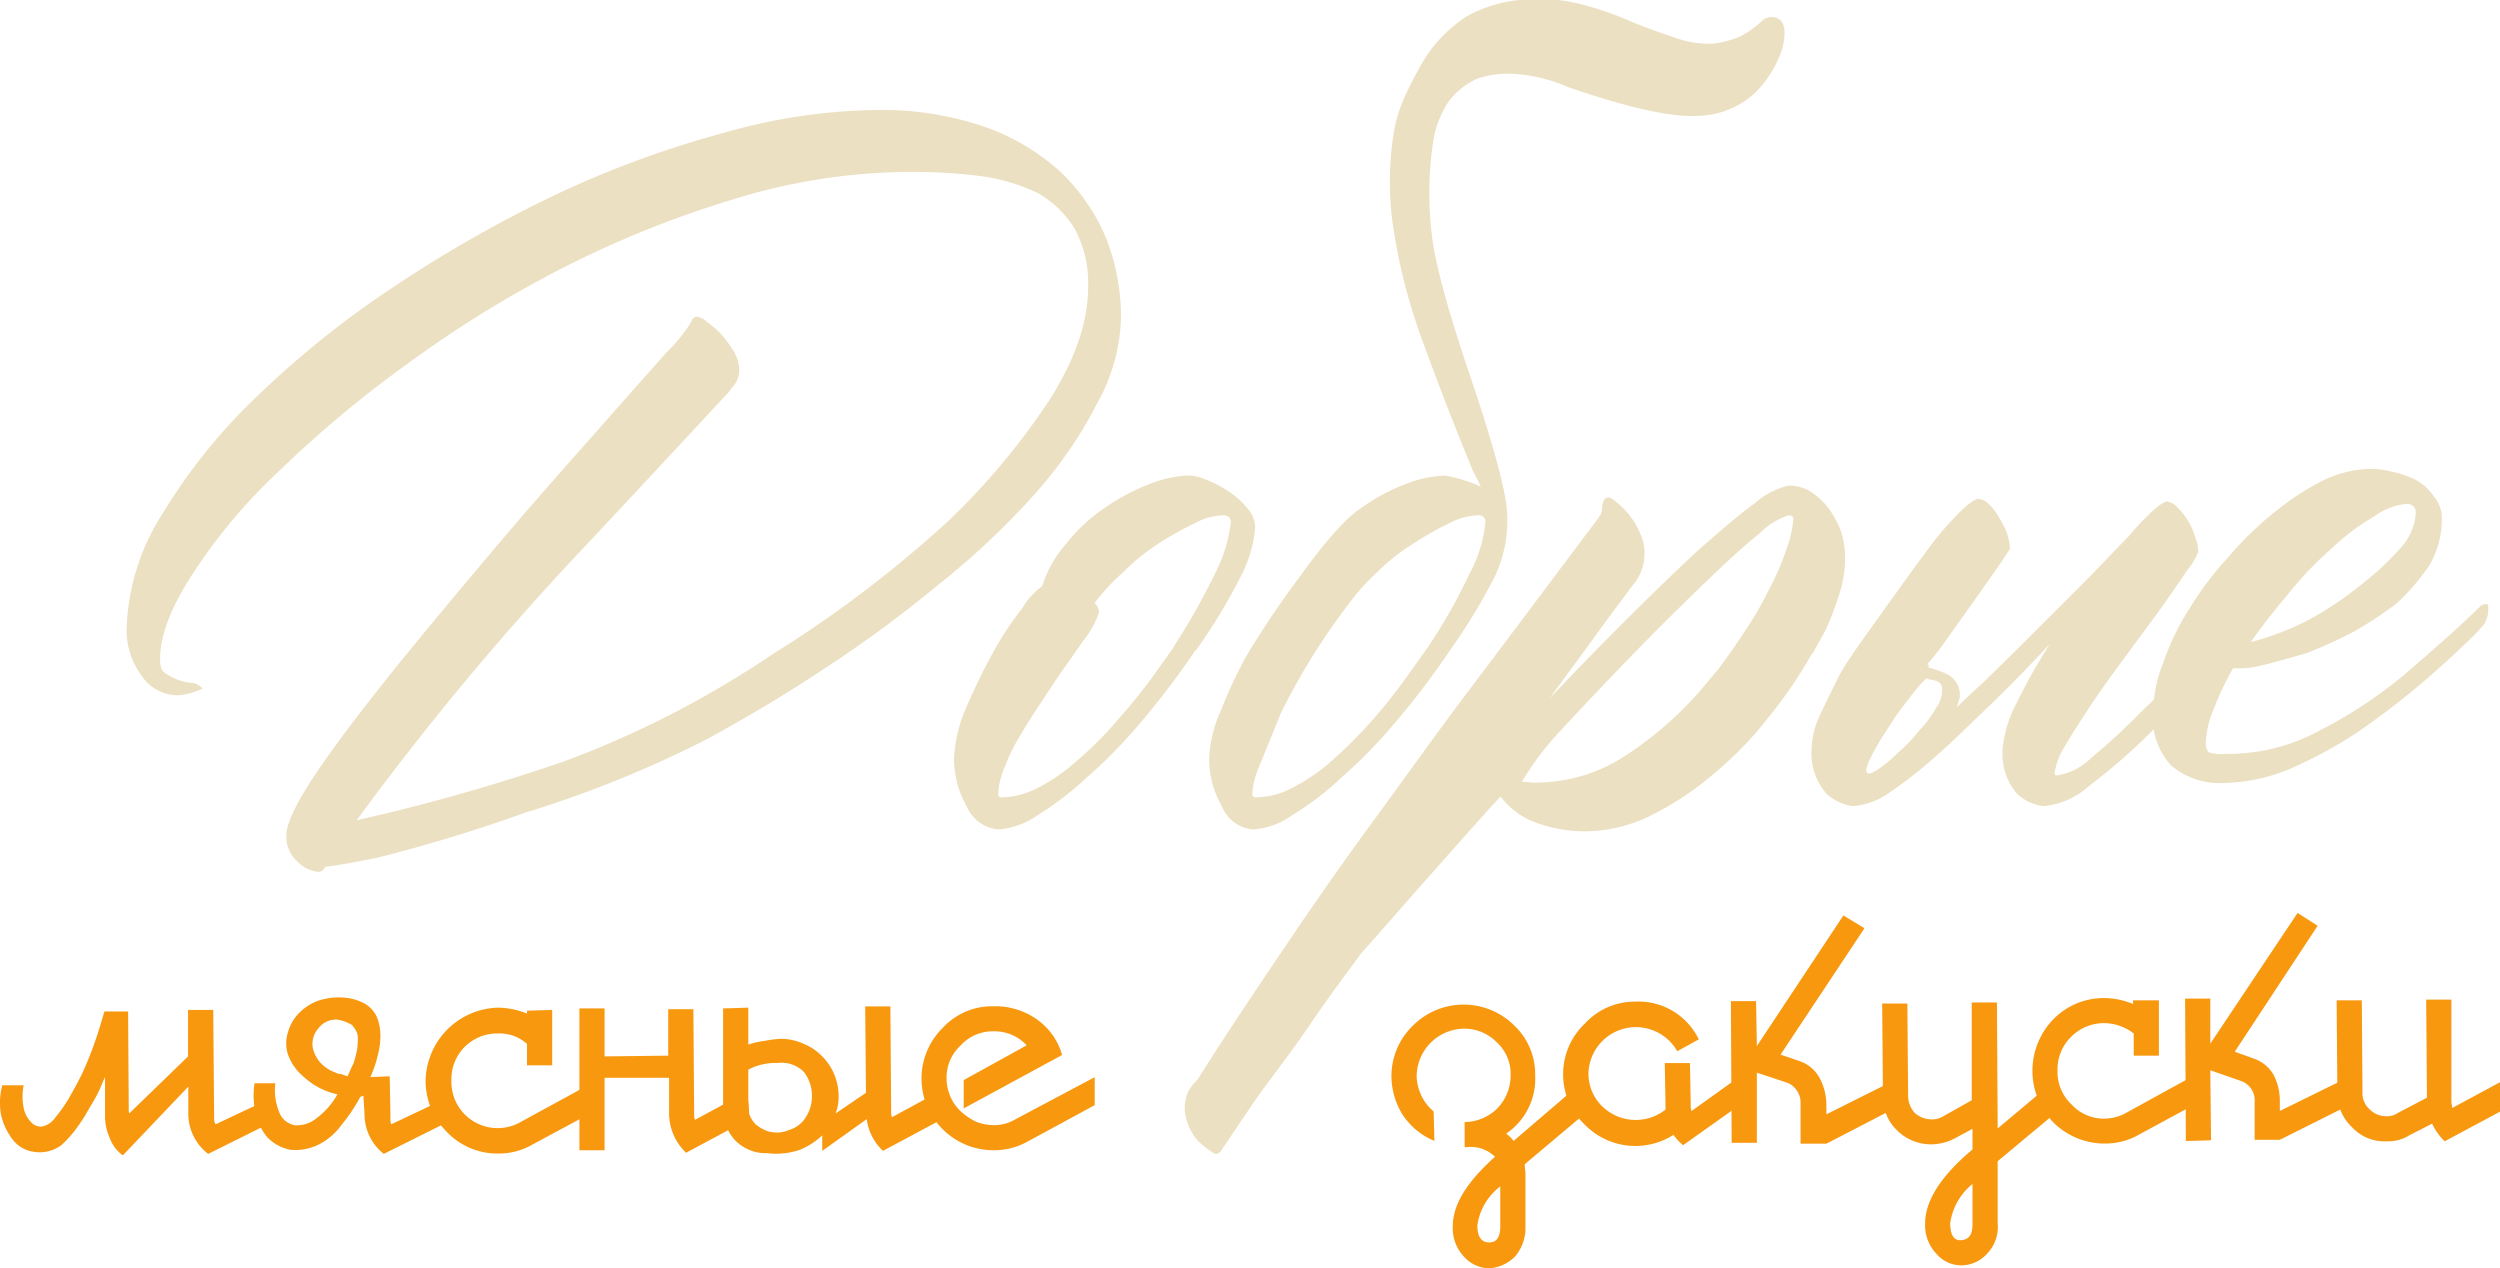 <?xml version="1.0" encoding="UTF-8"?> <svg xmlns="http://www.w3.org/2000/svg" xmlns:xlink="http://www.w3.org/1999/xlink" id="Слой_1" data-name="Слой 1" viewBox="0 0 198.48 100.68"> <defs> <style>.cls-1{fill:none;}.cls-2{clip-path:url(#clip-path);}.cls-3{fill:#ece0c2;}.cls-4{fill:#f7980f;}</style> <clipPath id="clip-path"> <polygon class="cls-1" points="0 100.68 198.48 100.68 198.48 0 0 0 0 100.68 0 100.68"></polygon> </clipPath> </defs> <g class="cls-2"> <path class="cls-3" d="M42,64.41h0a124.37,124.37,0,0,1-12.1,3.7c-2.06.41-3.41.64-4.06.7-.17.29-.35.41-.52.41a2.59,2.59,0,0,1-1.71-.82,2.65,2.65,0,0,1-.88-2.05c0-.88.65-2.29,1.88-4.22s2.94-4.22,5-6.86,5.11-6.33,9.16-11.14S46,35.81,48,33.53s3.7-4.17,4.93-5.57a12.42,12.42,0,0,0,1.88-2.29c0-.06.06-.12.12-.23a.45.45,0,0,1,.41-.3,1.42,1.42,0,0,1,.77.41,7.72,7.72,0,0,1,1.11.94,10.25,10.25,0,0,1,1,1.35,3,3,0,0,1,.47,1.52,2,2,0,0,1-.29,1.06c-.24.29-.41.53-.53.7-1.06,1.12-4.94,5.34-11.81,12.66A225.72,225.72,0,0,0,28.32,65.12a154,154,0,0,0,16.51-4.69,78,78,0,0,0,16.52-8.5A94.51,94.51,0,0,0,75.27,41.38a55.72,55.72,0,0,0,8-9.55c2.06-3.23,3.12-6.22,3.12-9.09a9.11,9.11,0,0,0-1.06-4.57,8.24,8.24,0,0,0-2.88-2.81A14.94,14.94,0,0,0,78,14a42,42,0,0,0-5.76-.35,47.79,47.79,0,0,0-13.81,2.11,81.6,81.6,0,0,0-13.63,5.45,90.67,90.67,0,0,0-12.46,7.68,91.31,91.31,0,0,0-10.23,8.55,43.68,43.68,0,0,0-6.87,8.21c-1.71,2.64-2.53,4.86-2.53,6.68,0,.59.12.94.41,1.11a4.33,4.33,0,0,0,2,.77,1.11,1.11,0,0,1,.71.23c.17.12.23.18.23.23l-.12.06a5,5,0,0,1-1.88.47,3.48,3.48,0,0,1-2.88-1.64A6.08,6.08,0,0,1,10.05,50a17.89,17.89,0,0,1,2.88-9.26,44.69,44.69,0,0,1,7.58-9.37,75.36,75.36,0,0,1,10.87-8.68,102.75,102.75,0,0,1,12.81-7.27,80.2,80.2,0,0,1,13.22-4.86A46,46,0,0,1,69.75,8.73a25.11,25.11,0,0,1,8.46,1.35,17.55,17.55,0,0,1,6,3.58,15.56,15.56,0,0,1,3.59,5.21A17.23,17.23,0,0,1,89,25a14.61,14.61,0,0,1-1.88,7A34.47,34.47,0,0,1,82,39.39a61.81,61.81,0,0,1-7.46,7A101,101,0,0,1,65.58,53c-3.18,2.11-6.35,4-9.58,5.75a90.25,90.25,0,0,1-14,5.68Z"></path> <path class="cls-3" d="M93.14,51.4h0a51.64,51.64,0,0,0,3.29-5.8,11.78,11.78,0,0,0,1.29-4.16c0-.35-.24-.53-.65-.53a5,5,0,0,0-2.23.64A25.13,25.13,0,0,0,92,43.14a16.77,16.77,0,0,0-2.82,2.28,16.69,16.69,0,0,0-2.29,2.47.87.87,0,0,1,.35.76A7.2,7.2,0,0,1,86,50.87l-1.18,1.7c-.64.88-1.23,1.76-1.88,2.76s-1.29,1.93-1.82,2.87a14.18,14.18,0,0,0-1.35,2.7,6.1,6.1,0,0,0-.53,2.16c0,.18.12.24.29.24a6.33,6.33,0,0,0,2.88-.76,14.34,14.34,0,0,0,3.12-2.17,26.84,26.84,0,0,0,3.11-3.11,43.13,43.13,0,0,0,2.94-3.63l1.59-2.23Zm1.76.24h0a65.31,65.31,0,0,1-4.58,6,39.58,39.58,0,0,1-4.06,4.11,24.93,24.93,0,0,1-3.82,2.93,6.24,6.24,0,0,1-3.17,1.17A3,3,0,0,1,76.74,64a7.68,7.68,0,0,1-1-3.75,11.38,11.38,0,0,1,.88-3.87c.65-1.52,1.36-3,2.12-4.39a24.6,24.6,0,0,1,2.41-3.69,5.76,5.76,0,0,1,1.59-1.76,9.26,9.26,0,0,1,1.88-3.34,13.54,13.54,0,0,1,3-2.82,16.5,16.5,0,0,1,3.59-1.93,9.16,9.16,0,0,1,3.23-.7,3.71,3.71,0,0,1,1.35.35,8.57,8.57,0,0,1,1.7.88A6.23,6.23,0,0,1,99,40.32a2.37,2.37,0,0,1,.65,1.53,10.09,10.09,0,0,1-1.12,3.87,45.62,45.62,0,0,1-3.58,5.92Z"></path> <path class="cls-3" d="M113.35,51.4h0a42.6,42.6,0,0,0,3.29-5.8,10.63,10.63,0,0,0,1.29-4.16.51.51,0,0,0-.58-.53,5.19,5.19,0,0,0-2.3.64,24.67,24.67,0,0,0-2.82,1.59,15.7,15.7,0,0,0-2.88,2.28,16.64,16.64,0,0,0-2.23,2.47,52.55,52.55,0,0,0-5.46,8.79c-.77,1.93-1.36,3.34-1.71,4.22a6.1,6.1,0,0,0-.53,2.16c0,.18.12.24.3.24a6.14,6.14,0,0,0,2.88-.76,14.82,14.82,0,0,0,3.17-2.17,38,38,0,0,0,3.11-3.11,42.48,42.48,0,0,0,2.88-3.63l1.59-2.23Zm6.29-10.9h0a10.4,10.4,0,0,1-.94,5.22,45.9,45.9,0,0,1-3.59,5.92,63.56,63.56,0,0,1-4.58,6,37.68,37.68,0,0,1-4.06,4.11,22.33,22.33,0,0,1-3.82,2.93,6.06,6.06,0,0,1-3.17,1.17A2.94,2.94,0,0,1,97,64a7.57,7.57,0,0,1-1-3.75,10.16,10.16,0,0,1,.94-3.87A36.63,36.63,0,0,1,99,52a75.41,75.41,0,0,1,4.23-6.27c2-2.76,3.59-4.58,4.76-5.34a15.06,15.06,0,0,1,3.53-1.93,9.16,9.16,0,0,1,3.23-.7,12.58,12.58,0,0,1,2.82.87l-.7-1.4-1.18-2.93q-1.59-4-3-7.92a45,45,0,0,1-2-7.85,24.51,24.51,0,0,1-.12-7.44,12,12,0,0,1,1.17-3.87,27,27,0,0,1,1.53-2.81,11.27,11.27,0,0,1,3.17-3.11A10.78,10.78,0,0,1,120.64,0a13.57,13.57,0,0,1,4.93.35,24.68,24.68,0,0,1,3.76,1.29c.94.41,2.24.88,3.82,1.41a7.76,7.76,0,0,0,2.88.41,7.82,7.82,0,0,0,2.18-.59,8.4,8.4,0,0,0,1.64-1.17,1.1,1.1,0,0,1,1.47-.12c.41.35.47,1.12.18,2.29a8.94,8.94,0,0,1-2.06,3.4,6.85,6.85,0,0,1-4.7,1.93q-3.09.18-10.23-2.28a12.87,12.87,0,0,0-4.4-1.06,7.3,7.3,0,0,0-2.88.41A6,6,0,0,0,115.05,8a7.91,7.91,0,0,0-1.29,3.4,27.49,27.49,0,0,0-.12,6.92c.24,2.46,1.3,6.27,3.06,11.48s2.76,8.79,2.94,10.67Z"></path> <path class="cls-3" d="M120.87,62.07h.35a2.85,2.85,0,0,0,.77.06,13,13,0,0,0,6.93-2.05,29,29,0,0,0,5.94-5.1l1.58-1.88c.88-1.17,1.71-2.4,2.47-3.57s1.35-2.35,1.88-3.4.88-2.05,1.18-2.93a8.81,8.81,0,0,0,.41-2c0-.17-.12-.29-.36-.29a5.54,5.54,0,0,0-2.29,1.41c-1.17.93-2.58,2.22-4.23,3.81S132,49.53,130,51.58s-4.12,4.28-6.23,6.56a22.39,22.39,0,0,0-2.94,3.93Zm23-10.2h0a36.28,36.28,0,0,1-3.4,5,28.62,28.62,0,0,1-4.35,4.51,24.23,24.23,0,0,1-5,3.34A12,12,0,0,1,126,66a11.25,11.25,0,0,1-4.4-.82,6.28,6.28,0,0,1-2.47-1.94c-2.06,2.23-4,4.46-5.88,6.57s-3.58,4.1-5.17,5.86c-1.47,2-2.82,3.81-4,5.56s-2.35,3.29-3.35,4.63-1.77,2.52-2.41,3.46-1,1.53-1.24,1.82c-.23.47-.52.59-.82.35a8.54,8.54,0,0,1-1.12-.88,4.31,4.31,0,0,1-.94-1.7,3.25,3.25,0,0,1,.12-2.22,4.72,4.72,0,0,1,.77-1c2.52-4,4.93-7.56,7.11-10.79s4.46-6.5,6.87-9.78,4.94-6.86,7.82-10.67,6.17-8.21,10-13.31a2.8,2.8,0,0,0,.24-.41,1.38,1.38,0,0,0,.06-.52c.12-.76.47-.94,1.06-.41A6.3,6.3,0,0,1,130.45,43a3.87,3.87,0,0,1-.82,3.46c-1,1.35-2.06,2.75-3.12,4.22s-2.29,3.11-3.47,4.75q3.18-3.35,6.17-6.33t5.65-5.45c1.76-1.53,3.23-2.82,4.46-3.7a6.15,6.15,0,0,1,2.7-1.4,3.32,3.32,0,0,1,1.71.47,5.73,5.73,0,0,1,1.41,1.29,7.8,7.8,0,0,1,1,1.81,7.18,7.18,0,0,1,.35,2.17,9.59,9.59,0,0,1-.41,2.7,22.35,22.35,0,0,1-1.18,3.1l-1,1.82Z"></path> <path class="cls-3" d="M148.31,61.37h0c.06.11.35,0,.82-.3a11,11,0,0,0,1.53-1.29A12.38,12.38,0,0,0,152.37,58a9,9,0,0,0,1.35-1.82,2.38,2.38,0,0,0,.47-1.47c0-.47-.35-.7-1-.76-.18-.06-.24-.12-.29-.06l-.3.3c-.53.58-1.06,1.29-1.64,2.05s-1.06,1.58-1.53,2.28a18.57,18.57,0,0,0-1.06,1.94c-.23.53-.29.82-.06.94Zm7.05-5.22h0c.71-.7,1.41-1.35,2.12-2,1.41-1.35,2.82-2.76,4.17-4.11s2.76-2.75,4-4,2.35-2.46,3.29-3.4a23,23,0,0,1,1.88-2c.58-.53,1-.82,1.23-.82a1.33,1.33,0,0,1,.82.47,4.93,4.93,0,0,1,.83,1.05,5,5,0,0,1,.58,1.29,3.37,3.37,0,0,1,.24,1.18,4.93,4.93,0,0,1-.88,1.46c-.53.82-1.24,1.82-2.06,3l-2.76,3.75c-1,1.35-1.94,2.64-2.76,3.87s-1.53,2.34-2.12,3.34a5.79,5.79,0,0,0-.82,2.11c0,.18.06.23.12.23A4.87,4.87,0,0,0,166,60.19c1.06-.88,2.35-2,3.88-3.57a75,75,0,0,1,6.17-5.39,1.22,1.22,0,0,1,.41-.24c.17-.06.23.06.23.35a2.06,2.06,0,0,1-.23,1.12,4.48,4.48,0,0,1-.35.52q-3.09,2.91-5.65,5.45a49.6,49.6,0,0,1-4.64,4A6.32,6.32,0,0,1,162.3,64a3.64,3.64,0,0,1-2.18-1A4.85,4.85,0,0,1,159,59.37a9.57,9.57,0,0,1,1.11-3.57,43.71,43.71,0,0,1,2.65-4.69c-1.65,1.76-3.23,3.4-4.82,4.92s-3,2.93-4.35,4.1A36.22,36.22,0,0,1,149.9,63a5.67,5.67,0,0,1-2.82,1A3.82,3.82,0,0,1,145,63a4.85,4.85,0,0,1-1.17-3.64,6.41,6.41,0,0,1,.58-2.4c.42-.94.95-2,1.53-3.17s1.94-3,3.94-5.8,3.35-4.63,4-5.45a27.08,27.08,0,0,1,1.94-2.11c.59-.53,1-.82,1.24-.82a1.12,1.12,0,0,1,.82.41,3.59,3.59,0,0,1,.82,1.06,6.51,6.51,0,0,1,.65,1.29,4.89,4.89,0,0,1,.23,1.17c0,.12-1.76,2.64-5.23,7.5a18.65,18.65,0,0,1-1.35,1.7l.12.06V53a5,5,0,0,1,.76.24,3.56,3.56,0,0,1,.71.29,1.82,1.82,0,0,1,1,1.82,5.39,5.39,0,0,1-.24.76Z"></path> <path class="cls-3" d="M191.09,40h0a5.12,5.12,0,0,0-2.59,1,16.82,16.82,0,0,0-3.29,2.46,27.91,27.91,0,0,0-3.4,3.52c-1.12,1.35-2.18,2.63-3.12,4a22.41,22.41,0,0,0,4.47-1.7,26.11,26.11,0,0,0,4.23-2.81,23.18,23.18,0,0,0,3.23-3,4.53,4.53,0,0,0,1.17-2.7.66.66,0,0,0-.7-.76Zm5.76,8.21h0c.06-.12.17-.18.41-.24s.29,0,.29.3a2.38,2.38,0,0,1-.29,1.23,4.65,4.65,0,0,1-.35.41,17.13,17.13,0,0,1-1.35,1.35c-.53.52-1.59,1.52-3.24,2.93s-3.35,2.69-5.11,3.92a36.06,36.06,0,0,1-5.4,2.93,14.15,14.15,0,0,1-5.23,1.12,5.91,5.91,0,0,1-4.23-1.41,5.48,5.48,0,0,1-1.42-4,11.16,11.16,0,0,1,.83-4.17,19.56,19.56,0,0,1,2.11-4.33A25.58,25.58,0,0,1,177,44.13a25.47,25.47,0,0,1,3.64-3.51,20.29,20.29,0,0,1,3.88-2.52,9.13,9.13,0,0,1,3.76-.88,6.36,6.36,0,0,1,1.59.23,7.72,7.72,0,0,1,1.82.59,4,4,0,0,1,1.47,1.29,2.7,2.7,0,0,1,.7,1.93,7.2,7.2,0,0,1-1,3.64,17.44,17.44,0,0,1-2.58,3,29.71,29.71,0,0,1-3.47,2.28,35.43,35.43,0,0,1-3.76,1.7c-1.29.35-2.41.7-3.47.94a7.17,7.17,0,0,1-2.29.23,22.45,22.45,0,0,0-1.53,3.23,7.4,7.4,0,0,0-.64,2.75,1.08,1.08,0,0,0,.23.7,3.27,3.27,0,0,0,1.35.12A15.17,15.17,0,0,0,184.16,58a36,36,0,0,0,6.75-4.46c2.12-1.82,4.12-3.57,5.94-5.33Z"></path> <path class="cls-4" d="M8.34,85.4h0v.11c-.23.47-.41,1-.7,1.53s-.59,1-.88,1.52a14.92,14.92,0,0,1-.94,1.35,9.52,9.52,0,0,1-.94,1,2.91,2.91,0,0,1-2.29.52A2.52,2.52,0,0,1,.94,90.38a4.85,4.85,0,0,1-.88-2,5.5,5.5,0,0,1,.12-2.22h1.7a4.57,4.57,0,0,0,0,1.81,2.23,2.23,0,0,0,.59,1.12,1,1,0,0,0,.82.35,1.6,1.6,0,0,0,1-.59,12.92,12.92,0,0,0,1.17-1.64c.36-.64.77-1.35,1.12-2.11s.65-1.52.94-2.34.53-1.64.77-2.46h1.88l.05,7.44v.35c0,.12,0,.24.06.29l4.65-4.51V80.18h2L17,88.74a.79.79,0,0,0,.12.52l4.47-2.11v1.94l-5.06,2.52a4,4,0,0,1-1.58-3.17V86.27L9.75,91.73A3,3,0,0,1,8.7,90.32a4.2,4.2,0,0,1-.36-1.76V85.4Z"></path> <path class="cls-4" d="M28,81.41h0a3.23,3.23,0,0,0-1.29-.47,1.87,1.87,0,0,0-1,.29,2.44,2.44,0,0,0-.71.82,1.86,1.86,0,0,0-.17,1.12,2.66,2.66,0,0,0,.53,1.11,3.06,3.06,0,0,0,1.29.88,1.08,1.08,0,0,0,.47.12c.17.06.29.12.47.17.18-.35.29-.7.47-1a10.22,10.22,0,0,0,.29-1.11,6.34,6.34,0,0,0,.06-1.06,1.53,1.53,0,0,0-.41-.82ZM28.85,87h0c-.06,0-.12,0-.12.06h-.11a14.13,14.13,0,0,1-1.53,2.28,5,5,0,0,1-1.47,1.35,4.17,4.17,0,0,1-2.59.59,3.52,3.52,0,0,1-1.82-1,4.54,4.54,0,0,1-.94-2A6.31,6.31,0,0,1,20.21,86h1.65a4.6,4.6,0,0,0,.35,2.4,1.61,1.61,0,0,0,1.24.94,2.46,2.46,0,0,0,1.64-.53,6.09,6.09,0,0,0,1.7-1.93,5.68,5.68,0,0,1-2.7-1.41,4,4,0,0,1-1.23-1.76,2.9,2.9,0,0,1,0-1.75,3.57,3.57,0,0,1,.82-1.47,4.15,4.15,0,0,1,1.47-1,5,5,0,0,1,1.88-.3,4.1,4.1,0,0,1,2,.53,2.44,2.44,0,0,1,.88,1,3.9,3.9,0,0,1,.29,1.4A5.69,5.69,0,0,1,30,83.75a9.84,9.84,0,0,1-.59,1.76l1.53-.06L31,88.74a1.23,1.23,0,0,0,.06.52l4.46-2.11v1.94l-5.05,2.52a4,4,0,0,1-1.53-3.17L28.85,87Z"></path> <path class="cls-4" d="M47.6,88h0l-5.35,2.88a5.25,5.25,0,0,1-2.65.7,5.52,5.52,0,0,1-4.05-1.64,5.73,5.73,0,0,1-1.76-4.1A5.91,5.91,0,0,1,39.49,80a6.31,6.31,0,0,1,2.35.47v-.23l2-.06,0,4.4h-2v-1.7a3.24,3.24,0,0,0-2.29-.83,3.63,3.63,0,0,0-2.65,1.06,3.58,3.58,0,0,0-1.06,2.64,3.67,3.67,0,0,0,5.47,3.34l6.23-3.4L47.6,88Z"></path> <path class="cls-4" d="M48,80.06h0L48,83.87l5.05-.06V80.12h2l.06,8.26a1.57,1.57,0,0,0,.06.53l4-2.17V89l-4.7,2.52a4.34,4.34,0,0,1-1.35-3.17V85.57H48v5.75H46L46,80.06Z"></path> <path class="cls-4" d="M59.47,88.38h0a2.08,2.08,0,0,0,.52.88,3.48,3.48,0,0,0,.89.53,2.83,2.83,0,0,0,1,.12,3.19,3.19,0,0,0,.88-.24,2.24,2.24,0,0,0,1.23-1,3,3,0,0,0,.47-1.58,3.08,3.08,0,0,0-.65-2,2.5,2.5,0,0,0-2.05-.7,4.75,4.75,0,0,0-1.24.12,4.36,4.36,0,0,0-1.11.41v2.4c.06.64.06,1,.06,1Zm15.33.47h0l-4.7,2.52a4.21,4.21,0,0,1-1.29-2.52l-3.53,2.52V90.14a5.71,5.71,0,0,1-1.88,1.18,5.91,5.91,0,0,1-2.52.23,3.23,3.23,0,0,1-1.59-.35,3.18,3.18,0,0,1-1.65-1.88,7.89,7.89,0,0,1-.23-1V80.06l2-.06v2.93a6.56,6.56,0,0,1,1.29-.29A9.16,9.16,0,0,1,62,82.47a4.46,4.46,0,0,1,1.82.41,4.24,4.24,0,0,1,1.47,1,4.47,4.47,0,0,1,.94,1.41A4.58,4.58,0,0,1,66.58,87a3.65,3.65,0,0,1-.24,1.4l2.41-1.64-.06-6.86h2l.06,8.27a1.63,1.63,0,0,0,.06.53l4-2.17v2.28Z"></path> <path class="cls-4" d="M86.91,85.51h0v2.23l-5.29,2.87a5.45,5.45,0,0,1-2.7.71,5.69,5.69,0,0,1-4.06-1.65,5.65,5.65,0,0,1,0-8.08,5.32,5.32,0,0,1,4-1.7,5.71,5.71,0,0,1,3.4,1,5.13,5.13,0,0,1,2.06,2.87L76.51,88V85.75l5-2.76a3.48,3.48,0,0,0-2.7-1.11A3.41,3.41,0,0,0,76.27,83a3.45,3.45,0,0,0-1.12,2.64,3.71,3.71,0,0,0,.3,1.41,3.41,3.41,0,0,0,.82,1.17,5.21,5.21,0,0,0,1.18.82,4,4,0,0,0,1.47.29,3.32,3.32,0,0,0,1.7-.47l6.29-3.34Z"></path> <path class="cls-4" d="M119.11,97.35h0V94.19a4.7,4.7,0,0,0-1.82,3.1c0,.94.35,1.35.94,1.35s.88-.41.88-1.29Zm6.4-8.67h0l-4.46,3.75c0,.29.06.53.06.82v4.1a3.52,3.52,0,0,1-.83,2.41,3.18,3.18,0,0,1-2,.93,2.71,2.71,0,0,1-2.06-.93,3.28,3.28,0,0,1-.88-2.41c0-1.7,1.11-3.51,3.35-5.51a2.75,2.75,0,0,0-2.29-.76h-.12v-2A3.7,3.7,0,0,0,118.87,88a3.74,3.74,0,0,0,1.06-2.63,3.39,3.39,0,0,0-1.12-2.64,3.59,3.59,0,0,0-2.64-1.06,3.81,3.81,0,0,0-3.7,3.76,3.8,3.8,0,0,0,1.35,2.81l.06,2.34a5.56,5.56,0,0,1-2.47-2,5.81,5.81,0,0,1-.94-3.1,5.56,5.56,0,0,1,1.7-4.05,5.69,5.69,0,0,1,8-.06,5.31,5.31,0,0,1,1.71,4A5.26,5.26,0,0,1,119.58,90a3,3,0,0,1,.59.58L125.51,86v2.64Z"></path> <path class="cls-4" d="M139.26,86.92h0l-5.64,4a4.57,4.57,0,0,1-.76-.82,5.62,5.62,0,0,1-7.05-.82,5.47,5.47,0,0,1-1.71-4,5.53,5.53,0,0,1,1.71-4,5.39,5.39,0,0,1,4-1.76,5.32,5.32,0,0,1,5.06,3l-1.71.94a3.77,3.77,0,0,0-7.05,1.76,3.63,3.63,0,0,0,1.12,2.64,3.81,3.81,0,0,0,5,.23V87.8l-.06-3.4h2l.06,3.28a1.6,1.6,0,0,0,.06.53l4.58-3.28.41,2Z"></path> <path class="cls-4" d="M148,73.73h0l-6.64,10,1.53.52a2.84,2.84,0,0,1,1.58,1.35,4.55,4.55,0,0,1,.53,2.05v.82l6-3v2.22l-6,3.11h-2.05V87.62a1.72,1.72,0,0,0-1-1.64l-2.47-.82v5.57h-2l-.06-11.25h2l.06,3.57,6.87-10.37,1.65,1Z"></path> <path class="cls-4" d="M156.6,97.12h0V94a4.87,4.87,0,0,0-1.77,3.11c0,.94.3,1.41.89,1.35s.88-.41.88-1.29Zm6.28-8.5h0l-4.28,3.57v4.93a3.05,3.05,0,0,1-.83,2.4,2.78,2.78,0,0,1-2,.94,2.6,2.6,0,0,1-2.05-.94,3.27,3.27,0,0,1-.88-2.4c0-1.76,1.23-3.75,3.76-5.86V89.62l-1.41.76a4.07,4.07,0,0,1-1.82.47,3.81,3.81,0,0,1-2.77-1.12A3.66,3.66,0,0,1,149.49,87l-.06-7.33h2l.06,7.33a2,2,0,0,0,.52,1.35,2,2,0,0,0,1.36.52,1.64,1.64,0,0,0,.88-.23l2.29-1.29V79.59h2l.06,10L162.88,86v2.64Z"></path> <path class="cls-4" d="M175.11,87.21h0l-5.29,2.87a5.45,5.45,0,0,1-2.7.71,5.77,5.77,0,0,1-4.06-1.64,5.88,5.88,0,0,1-.06-8.21,5.58,5.58,0,0,1,4.06-1.7,6,6,0,0,1,2.29.47v-.29h2.05v4.39h-2V82.05a3.88,3.88,0,0,0-2.35-.82,3.64,3.64,0,0,0-2.65,1.12A3.59,3.59,0,0,0,163.35,85a3.54,3.54,0,0,0,1.12,2.69,3.46,3.46,0,0,0,2.65,1.12,3.6,3.6,0,0,0,1.7-.47l6.29-3.46v2.34Z"></path> <path class="cls-4" d="M184,73.5h0l-6.58,10,1.47.53a2.89,2.89,0,0,1,1.64,1.35,4.49,4.49,0,0,1,.47,2v.82l6.11-3v2.23L181,90.49h-2l0-3a1.63,1.63,0,0,0-1-1.64l-2.52-.88.06,5.56-2,.06-.06-11.31h2v3.58l6.93-10.38L184,73.5Z"></path> <path class="cls-4" d="M198.79,88.09h0l-4.7,2.52a4.73,4.73,0,0,1-1-1.4l-1.82.93a3.1,3.1,0,0,1-1.77.47,3.49,3.49,0,0,1-2.76-1.11,3.69,3.69,0,0,1-1.17-2.7l-.06-7.38h2l.05,7.32a1.7,1.7,0,0,0,.59,1.35,1.82,1.82,0,0,0,1.29.53,1.42,1.42,0,0,0,.89-.24l2.35-1.23-.06-7.79h2l0,8.09c0,.17.06.35.06.52l4-2.16.06,2.28Z"></path> </g> </svg> 